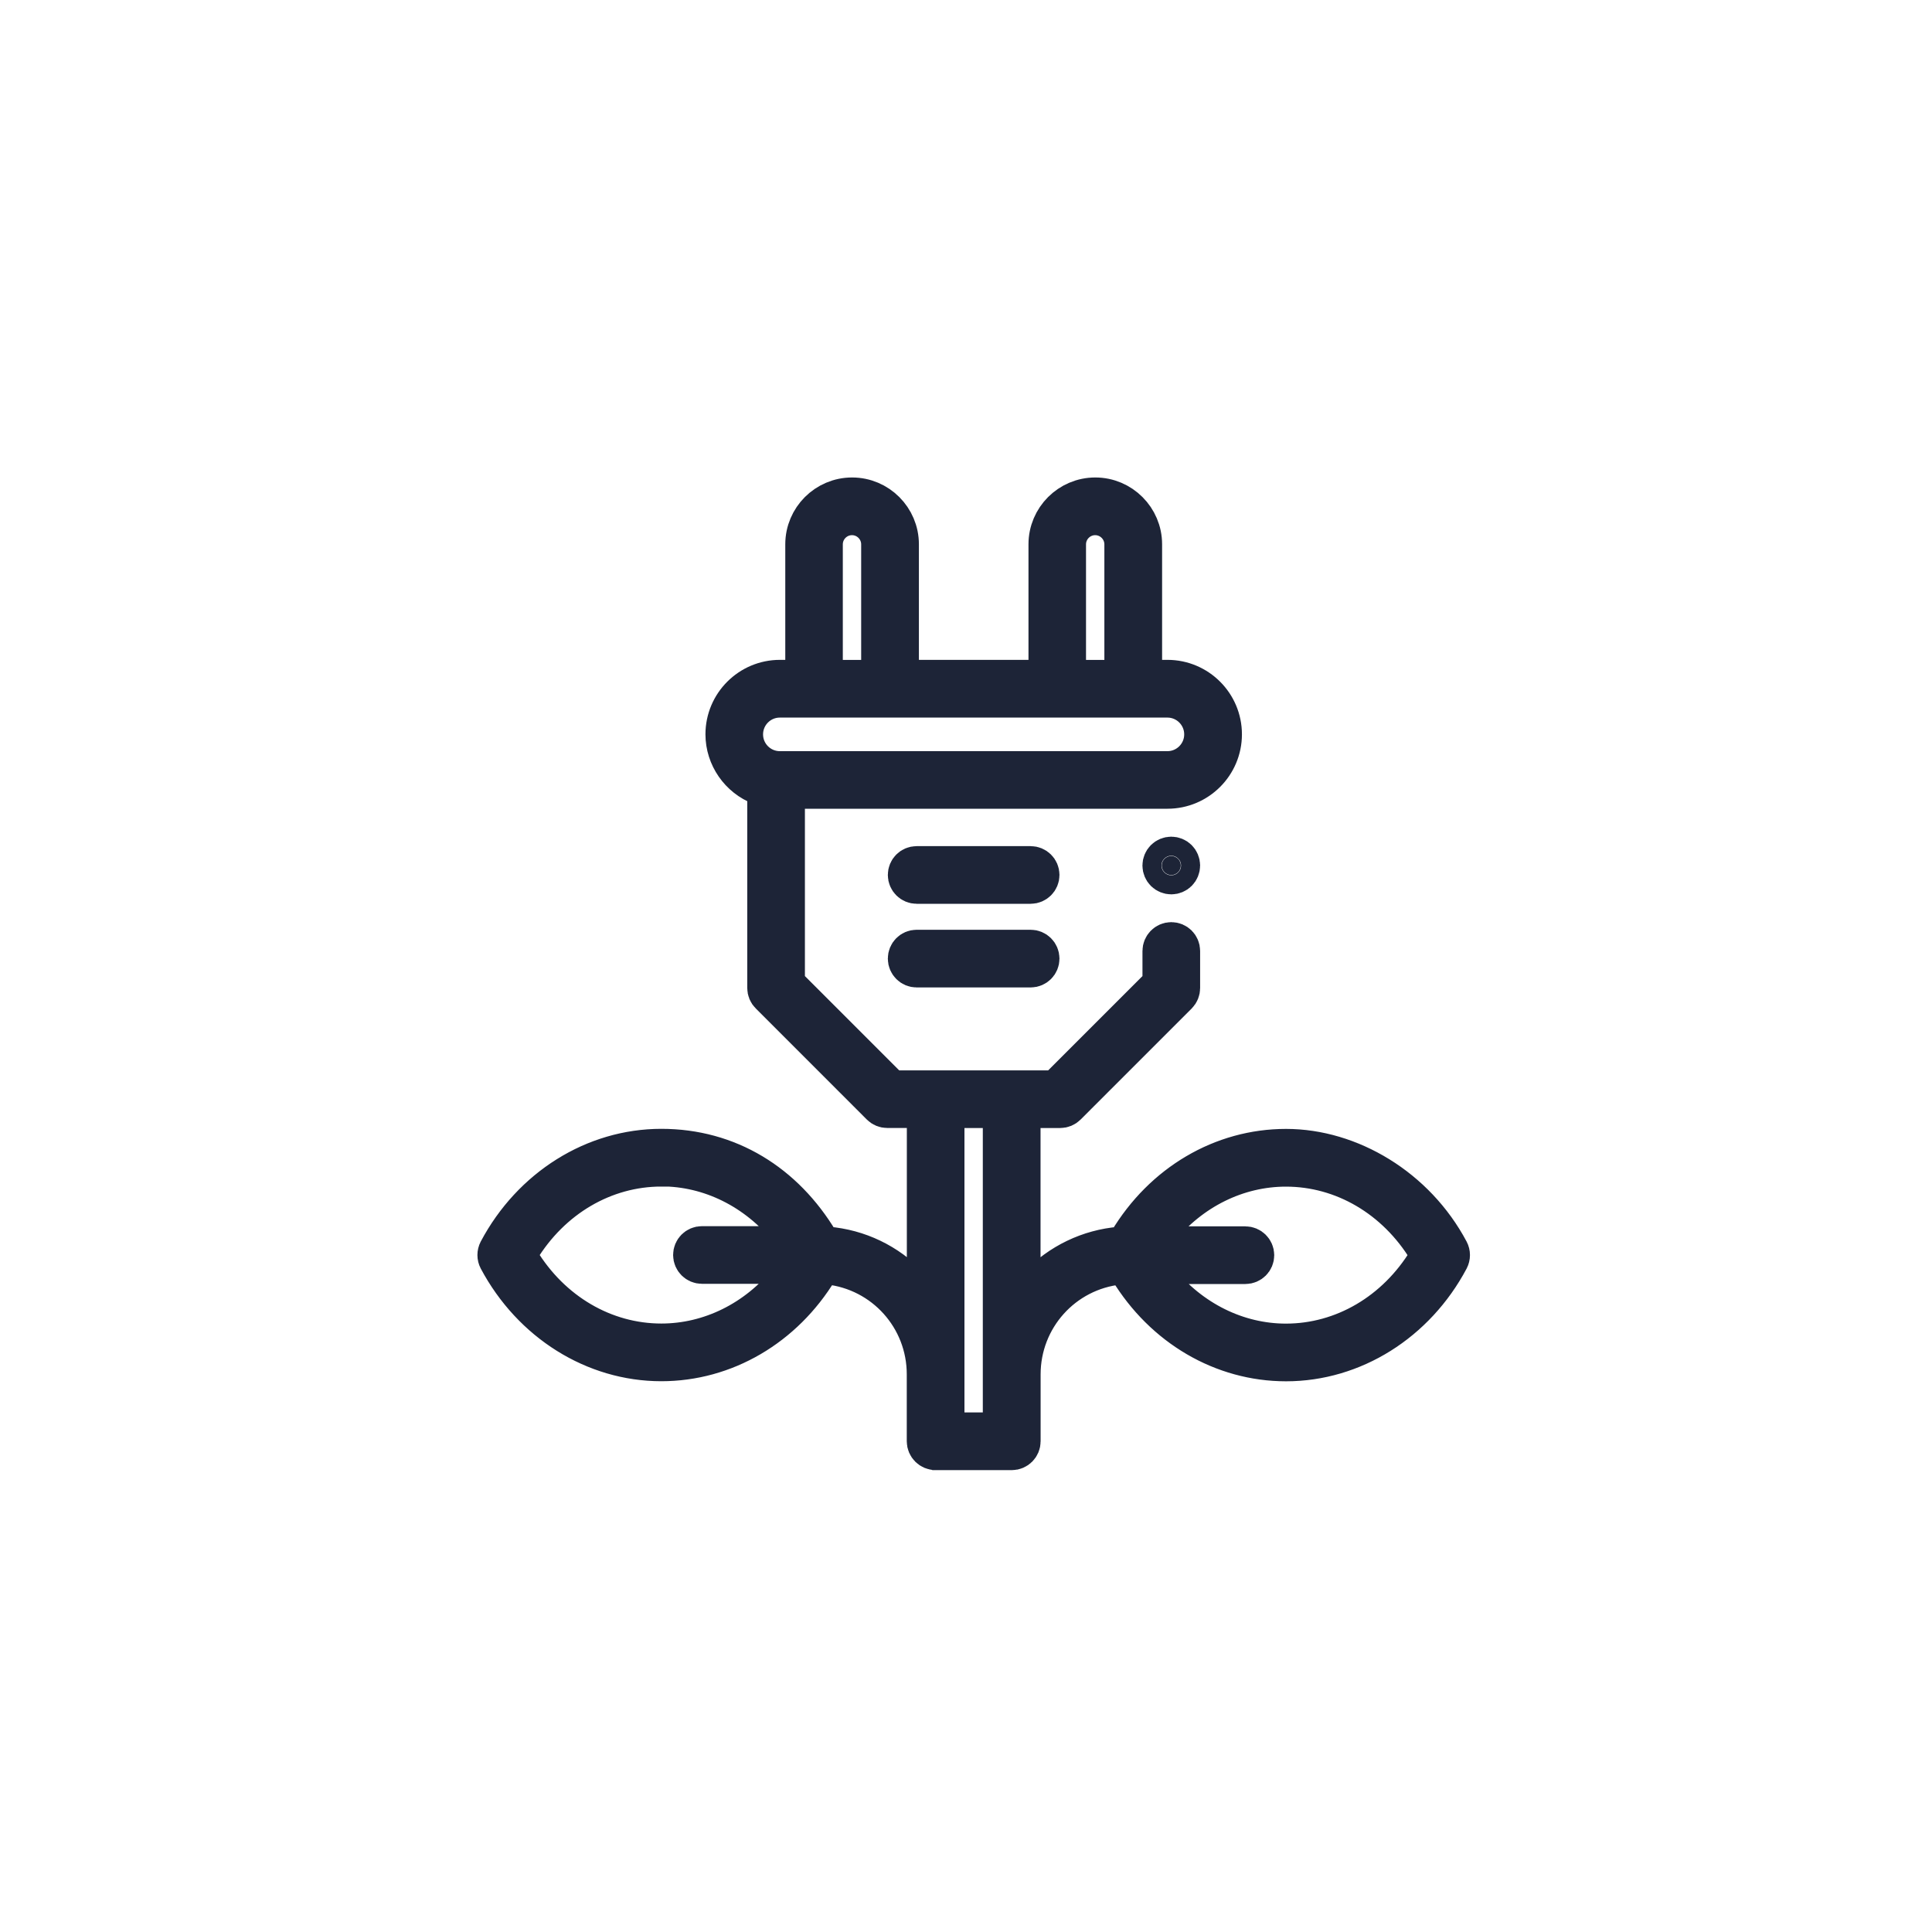 <svg width="50" height="50" viewBox="0 0 50 50" fill="none" xmlns="http://www.w3.org/2000/svg">
<path d="M24.214 37.546C24.079 37.546 23.967 37.436 23.967 37.299V35.567C23.967 34.112 22.877 32.898 21.431 32.743L21.276 32.727L21.195 32.86C20.288 34.355 18.762 35.246 17.115 35.246C15.376 35.246 13.755 34.231 12.884 32.596C12.846 32.524 12.846 32.438 12.884 32.364C13.753 30.729 15.374 29.714 17.115 29.714C18.856 29.714 20.306 30.616 21.211 32.127L21.276 32.234L21.402 32.245C22.218 32.312 22.977 32.676 23.545 33.275L23.969 33.722V28.692H22.961C22.895 28.692 22.834 28.666 22.787 28.62L19.911 25.743C19.864 25.697 19.839 25.635 19.839 25.569V20.398L19.681 20.339C19.129 20.13 18.757 19.593 18.757 19.004C18.757 18.217 19.397 17.577 20.184 17.577H20.823V14.086C20.823 13.409 21.375 12.857 22.052 12.857C22.73 12.857 23.281 13.409 23.281 14.086V17.577H27.117V14.086C27.117 13.409 27.669 12.857 28.346 12.857C29.023 12.857 29.575 13.409 29.575 14.086V17.577H30.214C31.001 17.577 31.641 18.217 31.641 19.004C31.641 19.791 31.001 20.43 30.214 20.43H20.331V25.468L23.064 28.201H27.334L30.067 25.468V24.611C30.067 24.477 30.177 24.365 30.313 24.365C30.45 24.365 30.559 24.475 30.559 24.611V25.571C30.559 25.637 30.534 25.698 30.488 25.745L27.611 28.622C27.564 28.668 27.503 28.693 27.437 28.693H26.429V33.724L26.853 33.277C27.419 32.68 28.181 32.314 28.996 32.247L29.122 32.236L29.187 32.129C30.092 30.617 31.623 29.716 33.283 29.716C34.943 29.716 36.645 30.731 37.514 32.366C37.552 32.438 37.552 32.524 37.514 32.597C36.645 34.232 35.023 35.248 33.283 35.248C31.636 35.248 30.11 34.355 29.203 32.862L29.122 32.729L28.968 32.745C27.521 32.899 26.431 34.114 26.431 35.569V37.301C26.431 37.436 26.321 37.547 26.185 37.547H24.217L24.214 37.546ZM24.46 37.053H25.935V28.693H24.46V37.053ZM29.988 33.127C30.825 34.162 32.026 34.755 33.28 34.755C34.753 34.755 36.12 33.954 36.938 32.61L37.015 32.483L36.938 32.355C36.12 31.011 34.753 30.21 33.28 30.21C32.024 30.21 30.823 30.802 29.988 31.837L29.665 32.238H32.23C32.365 32.238 32.477 32.348 32.477 32.484C32.477 32.621 32.367 32.73 32.23 32.73H29.665L29.988 33.131V33.127ZM17.115 30.208C15.642 30.208 14.274 31.009 13.457 32.353L13.38 32.481L13.457 32.608C14.274 33.952 15.642 34.753 17.115 34.753C18.371 34.753 19.571 34.161 20.408 33.126L20.732 32.725H18.166C18.031 32.725 17.92 32.615 17.92 32.479C17.92 32.342 18.029 32.233 18.166 32.233H20.732L20.408 31.832C19.571 30.797 18.371 30.204 17.115 30.204V30.208ZM20.182 18.071C19.666 18.071 19.248 18.49 19.248 19.006C19.248 19.521 19.666 19.94 20.182 19.94H30.213C30.728 19.94 31.147 19.521 31.147 19.006C31.147 18.49 30.728 18.071 30.213 18.071H20.182ZM28.344 13.35C27.938 13.35 27.606 13.68 27.606 14.088V17.579H29.081V14.088C29.081 13.682 28.75 13.35 28.342 13.35H28.344ZM22.05 13.35C21.644 13.35 21.312 13.68 21.312 14.088V17.579H22.787V14.088C22.787 13.682 22.456 13.35 22.049 13.35H22.05Z" fill="#1D2437" stroke="#1D2437" stroke-miterlimit="10"/>
<path d="M23.723 22.89C23.588 22.89 23.477 22.78 23.477 22.644C23.477 22.507 23.586 22.398 23.723 22.398H26.673C26.808 22.398 26.919 22.507 26.919 22.644C26.919 22.78 26.809 22.89 26.673 22.89H23.723Z" fill="#1D2437" stroke="#1D2437" stroke-miterlimit="10"/>
<path d="M23.723 25.055C23.588 25.055 23.477 24.945 23.477 24.809C23.477 24.672 23.586 24.562 23.723 24.562H26.673C26.808 24.562 26.919 24.672 26.919 24.809C26.919 24.945 26.809 25.055 26.673 25.055H23.723Z" fill="#1D2437" stroke="#1D2437" stroke-miterlimit="10"/>
<path d="M30.313 22.646C30.25 22.646 30.183 22.619 30.138 22.574C30.093 22.529 30.066 22.464 30.066 22.399C30.066 22.335 30.093 22.27 30.138 22.225C30.183 22.18 30.248 22.153 30.313 22.153C30.377 22.153 30.442 22.18 30.487 22.225C30.532 22.27 30.559 22.335 30.559 22.399C30.559 22.464 30.532 22.529 30.487 22.574C30.442 22.619 30.377 22.646 30.313 22.646Z" fill="#1D2437" stroke="#1D2437" stroke-miterlimit="10"/>
</svg>
